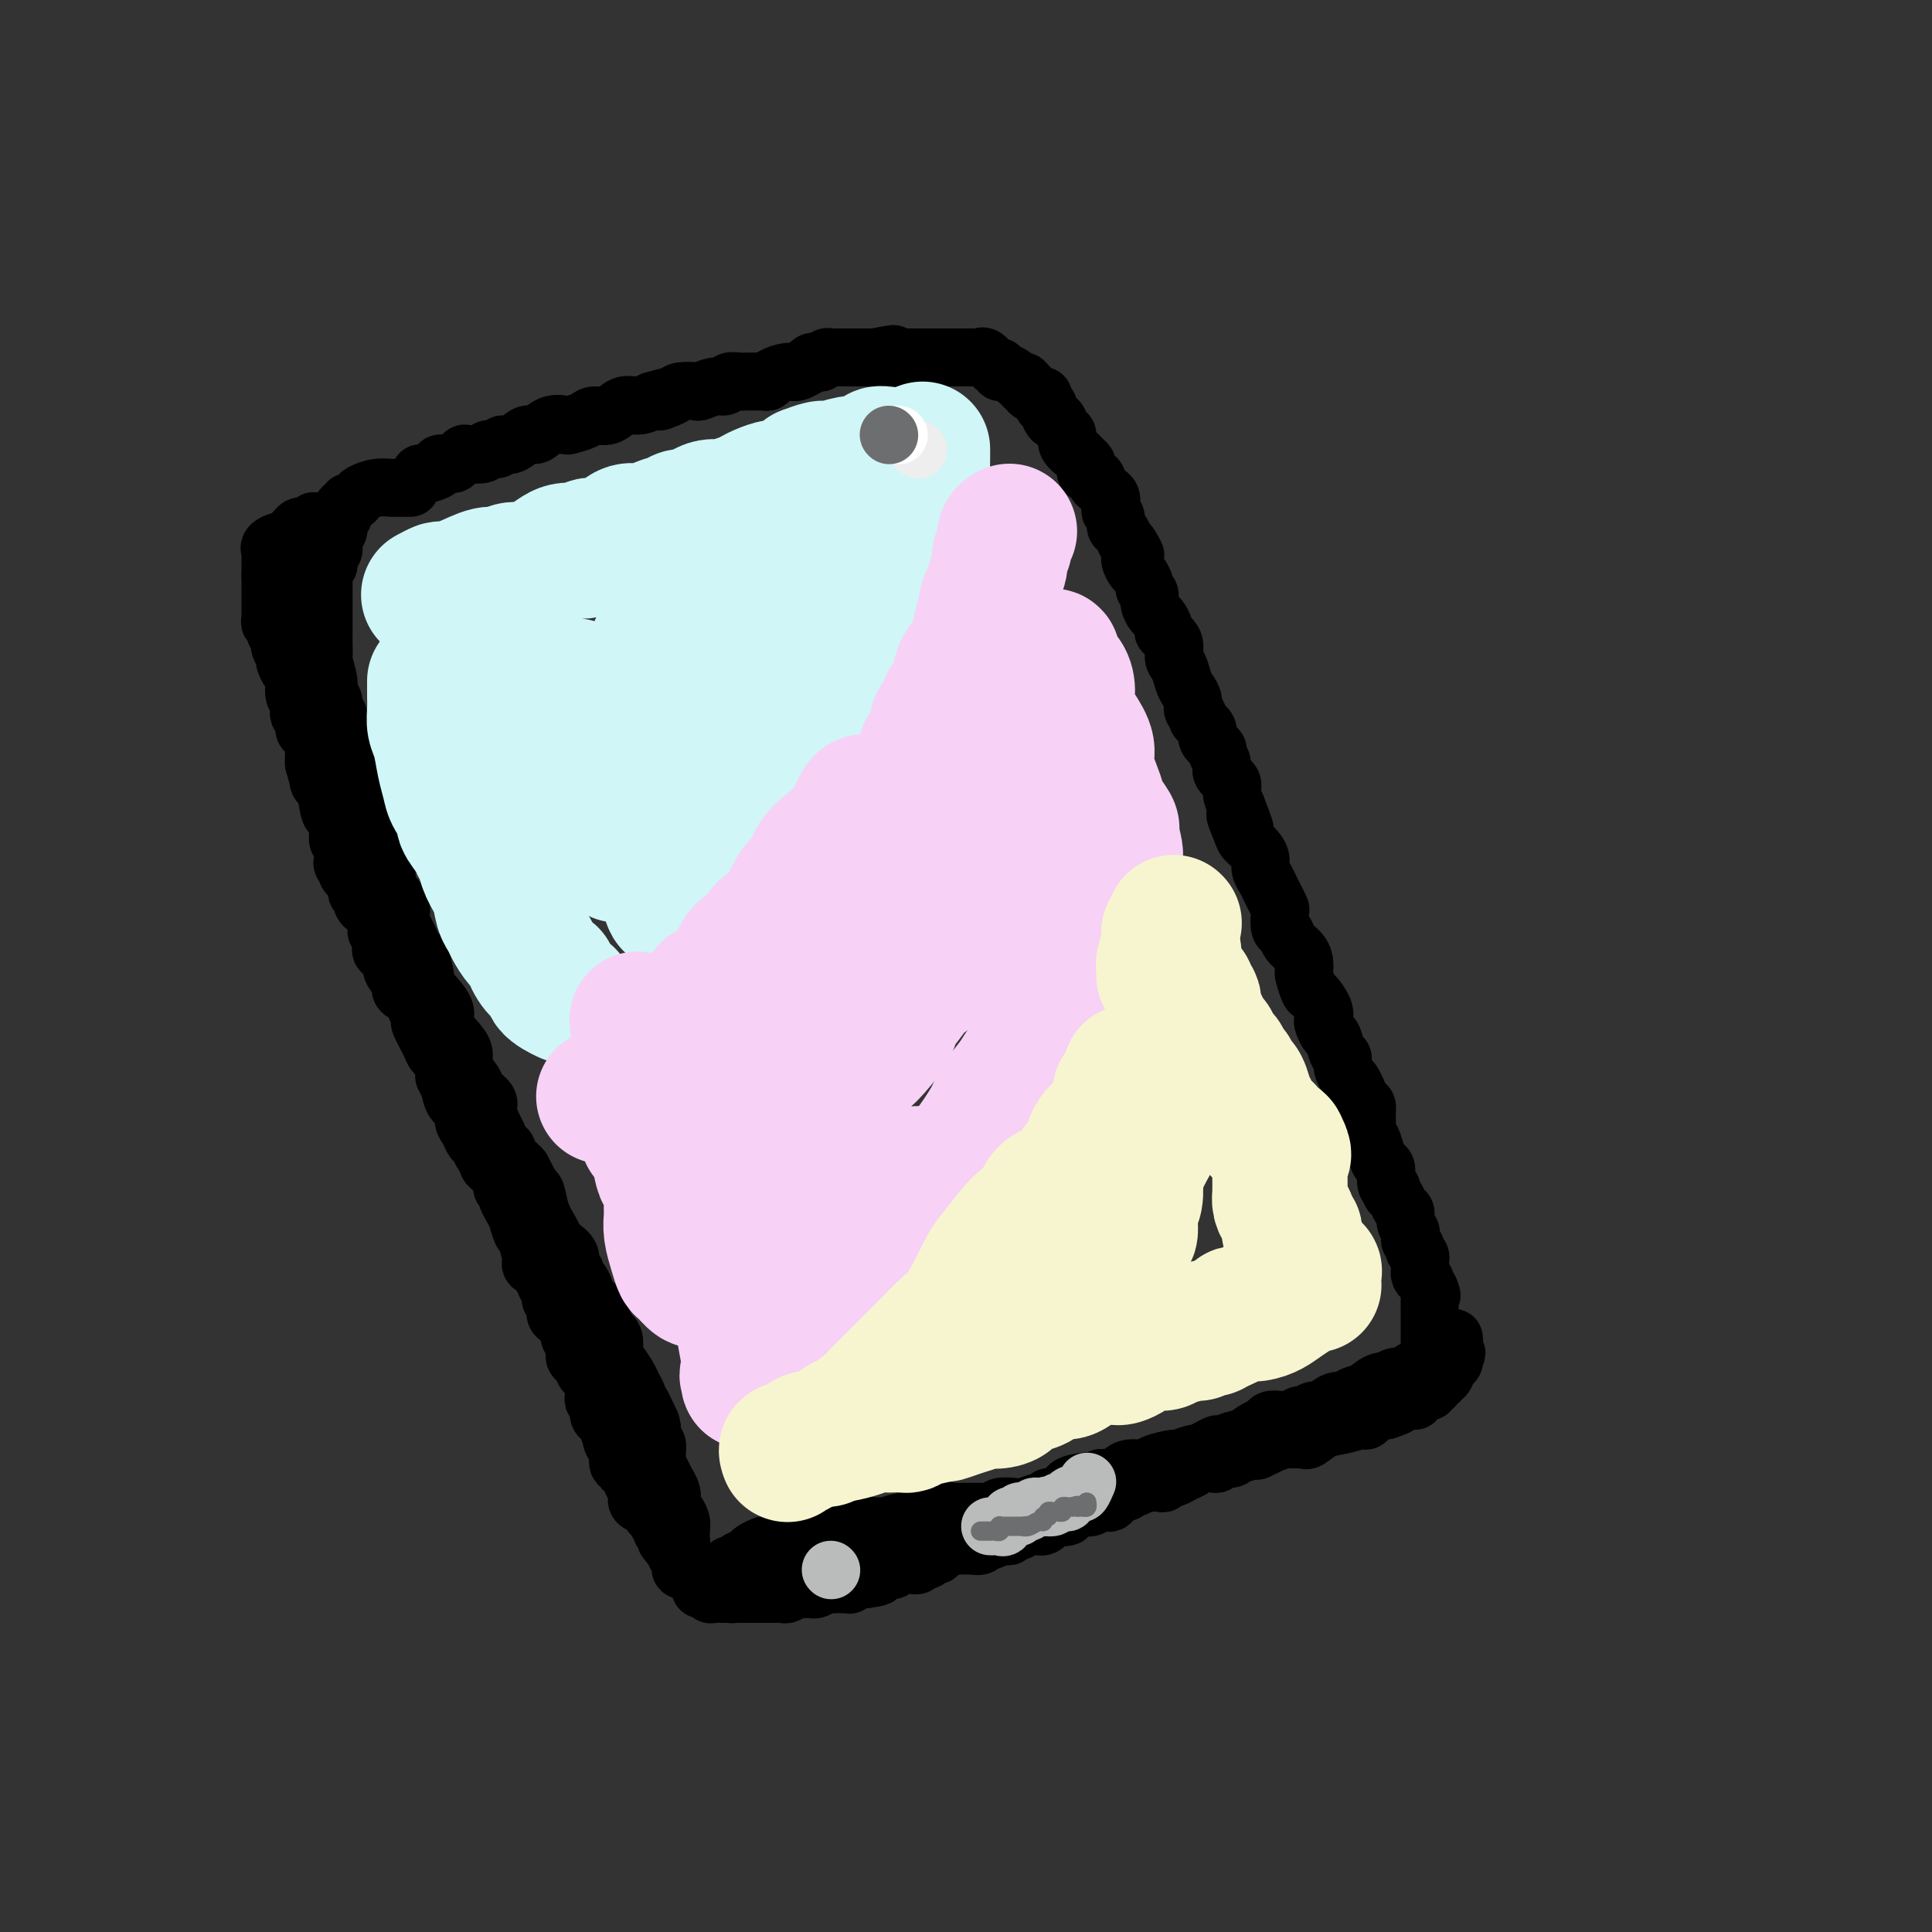 <svg viewBox='0 0 400 400' version='1.1' xmlns='http://www.w3.org/2000/svg' xmlns:xlink='http://www.w3.org/1999/xlink'><rect x="0" y="0" width="400" height="400" fill="#333333" stroke="none"/><g fill='none' stroke='rgb(0,0,0)' stroke-width='12' stroke-linecap='round' stroke-linejoin='round'><path d='M87,98c0.374,-0.022 0.748,-0.045 1,0c0.252,0.045 0.382,0.156 1,0c0.618,-0.156 1.724,-0.581 2,-1c0.276,-0.419 -0.276,-0.834 0,-1c0.276,-0.166 1.381,-0.083 2,0c0.619,0.083 0.751,0.167 1,0c0.249,-0.167 0.615,-0.585 1,-1c0.385,-0.415 0.790,-0.828 1,-1c0.210,-0.172 0.227,-0.103 1,0c0.773,0.103 2.303,0.240 3,0c0.697,-0.240 0.561,-0.857 1,-1c0.439,-0.143 1.454,0.188 2,0c0.546,-0.188 0.624,-0.895 1,-1c0.376,-0.105 1.050,0.392 2,0c0.950,-0.392 2.175,-1.674 3,-2c0.825,-0.326 1.250,0.302 2,0c0.750,-0.302 1.824,-1.535 3,-2c1.176,-0.465 2.454,-0.161 3,0c0.546,0.161 0.362,0.179 1,0c0.638,-0.179 2.099,-0.555 3,-1c0.901,-0.445 1.241,-0.959 2,-1c0.759,-0.041 1.935,0.391 3,0c1.065,-0.391 2.017,-1.605 3,-2c0.983,-0.395 1.995,0.030 3,0c1.005,-0.030 2.002,-0.515 3,-1'/><path d='M135,83c7.777,-2.276 3.220,-0.465 2,0c-1.220,0.465 0.898,-0.415 2,-1c1.102,-0.585 1.188,-0.874 2,-1c0.812,-0.126 2.349,-0.090 3,0c0.651,0.090 0.416,0.234 1,0c0.584,-0.234 1.988,-0.847 3,-1c1.012,-0.153 1.633,0.155 2,0c0.367,-0.155 0.478,-0.774 1,-1c0.522,-0.226 1.453,-0.061 2,0c0.547,0.061 0.710,0.017 1,0c0.290,-0.017 0.706,-0.007 1,0c0.294,0.007 0.467,0.012 1,0c0.533,-0.012 1.427,-0.041 2,0c0.573,0.041 0.827,0.150 1,0c0.173,-0.150 0.266,-0.561 1,-1c0.734,-0.439 2.109,-0.906 3,-1c0.891,-0.094 1.300,0.185 2,0c0.700,-0.185 1.693,-0.833 2,-1c0.307,-0.167 -0.073,0.148 0,0c0.073,-0.148 0.597,-0.758 1,-1c0.403,-0.242 0.684,-0.118 1,0c0.316,0.118 0.665,0.228 1,0c0.335,-0.228 0.654,-0.793 1,-1c0.346,-0.207 0.717,-0.055 1,0c0.283,0.055 0.477,0.015 1,0c0.523,-0.015 1.373,-0.004 2,0c0.627,0.004 1.030,0.001 1,0c-0.030,-0.001 -0.493,-0.000 0,0c0.493,0.000 1.940,0.000 3,0c1.060,-0.000 1.731,-0.000 2,0c0.269,0.000 0.134,0.000 0,0'/><path d='M181,74c7.308,-1.392 2.577,-0.373 1,0c-1.577,0.373 -0.002,0.100 1,0c1.002,-0.100 1.431,-0.027 2,0c0.569,0.027 1.280,0.007 2,0c0.720,-0.007 1.450,-0.002 2,0c0.550,0.002 0.921,0.001 1,0c0.079,-0.001 -0.133,-0.000 0,0c0.133,0.000 0.612,0.000 1,0c0.388,-0.000 0.685,-0.000 1,0c0.315,0.000 0.649,0.000 1,0c0.351,-0.000 0.720,-0.000 1,0c0.280,0.000 0.470,-0.000 1,0c0.530,0.000 1.399,0.000 2,0c0.601,-0.000 0.935,-0.000 1,0c0.065,0.000 -0.137,0.000 0,0c0.137,-0.000 0.615,-0.000 1,0c0.385,0.000 0.677,0.001 1,0c0.323,-0.001 0.677,-0.002 1,0c0.323,0.002 0.615,0.008 1,0c0.385,-0.008 0.864,-0.031 1,0c0.136,0.031 -0.069,0.118 0,0c0.069,-0.118 0.413,-0.439 1,0c0.587,0.439 1.418,1.637 2,2c0.582,0.363 0.915,-0.109 1,0c0.085,0.109 -0.080,0.800 0,1c0.080,0.200 0.403,-0.091 1,0c0.597,0.091 1.468,0.563 2,1c0.532,0.437 0.723,0.839 1,1c0.277,0.161 0.638,0.080 1,0'/><path d='M212,79c1.169,1.012 0.093,1.041 0,1c-0.093,-0.041 0.799,-0.152 1,0c0.201,0.152 -0.287,0.566 0,1c0.287,0.434 1.349,0.886 2,1c0.651,0.114 0.892,-0.112 1,0c0.108,0.112 0.085,0.560 0,1c-0.085,0.440 -0.230,0.873 0,1c0.230,0.127 0.835,-0.050 1,0c0.165,0.050 -0.109,0.327 0,1c0.109,0.673 0.602,1.741 1,2c0.398,0.259 0.702,-0.292 1,0c0.298,0.292 0.590,1.426 1,2c0.410,0.574 0.936,0.588 1,1c0.064,0.412 -0.336,1.224 0,2c0.336,0.776 1.409,1.517 2,2c0.591,0.483 0.702,0.707 1,1c0.298,0.293 0.783,0.656 1,1c0.217,0.344 0.166,0.669 0,1c-0.166,0.331 -0.448,0.666 0,1c0.448,0.334 1.626,0.666 2,1c0.374,0.334 -0.057,0.671 0,1c0.057,0.329 0.603,0.652 1,1c0.397,0.348 0.646,0.722 1,1c0.354,0.278 0.812,0.460 1,1c0.188,0.540 0.106,1.439 0,2c-0.106,0.561 -0.236,0.783 0,1c0.236,0.217 0.836,0.429 1,1c0.164,0.571 -0.110,1.500 0,2c0.110,0.500 0.603,0.571 1,1c0.397,0.429 0.699,1.214 1,2'/><path d='M233,112c3.472,5.295 1.651,2.034 1,1c-0.651,-1.034 -0.132,0.160 0,1c0.132,0.840 -0.123,1.324 0,2c0.123,0.676 0.626,1.542 1,2c0.374,0.458 0.621,0.507 1,1c0.379,0.493 0.889,1.432 1,2c0.111,0.568 -0.178,0.767 0,1c0.178,0.233 0.823,0.500 1,1c0.177,0.500 -0.112,1.233 0,2c0.112,0.767 0.626,1.569 1,2c0.374,0.431 0.607,0.489 1,1c0.393,0.511 0.945,1.473 1,2c0.055,0.527 -0.389,0.620 0,1c0.389,0.380 1.609,1.046 2,2c0.391,0.954 -0.049,2.195 0,3c0.049,0.805 0.586,1.175 1,2c0.414,0.825 0.704,2.105 1,3c0.296,0.895 0.599,1.405 1,2c0.401,0.595 0.900,1.276 1,2c0.100,0.724 -0.200,1.492 0,2c0.200,0.508 0.899,0.756 1,1c0.101,0.244 -0.394,0.484 0,1c0.394,0.516 1.679,1.307 2,2c0.321,0.693 -0.323,1.288 0,2c0.323,0.712 1.611,1.542 2,2c0.389,0.458 -0.121,0.545 0,1c0.121,0.455 0.872,1.279 1,2c0.128,0.721 -0.368,1.337 0,2c0.368,0.663 1.599,1.371 2,2c0.401,0.629 -0.028,1.180 0,2c0.028,0.820 0.514,1.910 1,3'/><path d='M256,167c3.506,8.805 0.772,3.318 0,2c-0.772,-1.318 0.419,1.534 1,3c0.581,1.466 0.551,1.548 1,2c0.449,0.452 1.377,1.276 2,2c0.623,0.724 0.940,1.348 1,2c0.060,0.652 -0.138,1.331 0,2c0.138,0.669 0.612,1.329 1,2c0.388,0.671 0.692,1.353 1,2c0.308,0.647 0.622,1.258 1,2c0.378,0.742 0.821,1.616 1,2c0.179,0.384 0.093,0.277 0,1c-0.093,0.723 -0.193,2.276 0,3c0.193,0.724 0.679,0.618 1,1c0.321,0.382 0.477,1.252 1,2c0.523,0.748 1.411,1.374 2,2c0.589,0.626 0.877,1.251 1,2c0.123,0.749 0.079,1.622 0,2c-0.079,0.378 -0.193,0.262 0,1c0.193,0.738 0.692,2.329 1,3c0.308,0.671 0.425,0.422 1,1c0.575,0.578 1.607,1.984 2,3c0.393,1.016 0.146,1.642 0,2c-0.146,0.358 -0.193,0.448 0,1c0.193,0.552 0.625,1.565 1,2c0.375,0.435 0.692,0.291 1,1c0.308,0.709 0.607,2.269 1,3c0.393,0.731 0.879,0.632 1,1c0.121,0.368 -0.122,1.202 0,2c0.122,0.798 0.610,1.561 1,2c0.390,0.439 0.683,0.554 1,1c0.317,0.446 0.659,1.223 1,2'/><path d='M281,226c3.823,9.593 0.881,4.075 0,2c-0.881,-2.075 0.300,-0.706 1,0c0.700,0.706 0.920,0.750 1,1c0.080,0.250 0.022,0.707 0,1c-0.022,0.293 -0.006,0.421 0,1c0.006,0.579 0.002,1.609 0,2c-0.002,0.391 -0.000,0.144 0,0c0.000,-0.144 0.000,-0.184 0,0c-0.000,0.184 -0.000,0.592 0,1'/><path d='M283,234c0.487,1.540 0.704,1.390 1,2c0.296,0.610 0.672,1.982 1,3c0.328,1.018 0.610,1.684 1,2c0.390,0.316 0.888,0.284 1,1c0.112,0.716 -0.163,2.180 0,3c0.163,0.820 0.764,0.997 1,1c0.236,0.003 0.106,-0.169 0,0c-0.106,0.169 -0.187,0.678 0,1c0.187,0.322 0.642,0.458 1,1c0.358,0.542 0.618,1.489 1,2c0.382,0.511 0.887,0.585 1,1c0.113,0.415 -0.167,1.172 0,2c0.167,0.828 0.780,1.727 1,2c0.220,0.273 0.045,-0.081 0,0c-0.045,0.081 0.039,0.595 0,1c-0.039,0.405 -0.203,0.700 0,1c0.203,0.300 0.772,0.605 1,1c0.228,0.395 0.114,0.879 0,1c-0.114,0.121 -0.227,-0.121 0,0c0.227,0.121 0.793,0.606 1,1c0.207,0.394 0.055,0.697 0,1c-0.055,0.303 -0.012,0.606 0,1c0.012,0.394 -0.007,0.879 0,1c0.007,0.121 0.040,-0.121 0,0c-0.040,0.121 -0.154,0.606 0,1c0.154,0.394 0.577,0.697 1,1'/><path d='M295,265c2.083,5.197 1.290,2.689 1,2c-0.290,-0.689 -0.078,0.442 0,1c0.078,0.558 0.021,0.545 0,1c-0.021,0.455 -0.006,1.379 0,2c0.006,0.621 0.001,0.940 0,1c-0.001,0.060 -0.000,-0.140 0,0c0.000,0.140 0.000,0.619 0,1c-0.000,0.381 -0.000,0.666 0,1c0.000,0.334 0.000,0.719 0,1c-0.000,0.281 -0.000,0.458 0,1c0.000,0.542 0.000,1.451 0,2c-0.000,0.549 -0.000,0.740 0,1c0.000,0.260 0.002,0.591 0,1c-0.002,0.409 -0.006,0.897 0,1c0.006,0.103 0.023,-0.180 0,0c-0.023,0.180 -0.085,0.823 0,1c0.085,0.177 0.318,-0.111 0,0c-0.318,0.111 -1.187,0.621 -2,1c-0.813,0.379 -1.568,0.627 -2,1c-0.432,0.373 -0.539,0.870 -1,1c-0.461,0.130 -1.274,-0.106 -2,0c-0.726,0.106 -1.363,0.553 -2,1'/><path d='M287,286c-1.501,0.726 -0.755,0.041 -1,0c-0.245,-0.041 -1.483,0.563 -2,1c-0.517,0.437 -0.313,0.708 -1,1c-0.687,0.292 -2.263,0.604 -3,1c-0.737,0.396 -0.634,0.876 -1,1c-0.366,0.124 -1.201,-0.106 -2,0c-0.799,0.106 -1.561,0.549 -2,1c-0.439,0.451 -0.554,0.909 -1,1c-0.446,0.091 -1.221,-0.186 -2,0c-0.779,0.186 -1.560,0.833 -2,1c-0.440,0.167 -0.537,-0.148 -1,0c-0.463,0.148 -1.291,0.759 -2,1c-0.709,0.241 -1.297,0.111 -2,0c-0.703,-0.111 -1.520,-0.203 -2,0c-0.480,0.203 -0.623,0.699 -1,1c-0.377,0.301 -0.989,0.406 -2,1c-1.011,0.594 -2.420,1.679 -3,2c-0.580,0.321 -0.331,-0.120 -1,0c-0.669,0.120 -2.257,0.802 -3,1c-0.743,0.198 -0.641,-0.086 -1,0c-0.359,0.086 -1.178,0.544 -2,1c-0.822,0.456 -1.645,0.909 -2,1c-0.355,0.091 -0.240,-0.182 -1,0c-0.760,0.182 -2.396,0.819 -3,1c-0.604,0.181 -0.178,-0.092 -1,0c-0.822,0.092 -2.892,0.550 -4,1c-1.108,0.450 -1.256,0.891 -2,1c-0.744,0.109 -2.086,-0.115 -3,0c-0.914,0.115 -1.400,0.569 -2,1c-0.600,0.431 -1.314,0.837 -2,1c-0.686,0.163 -1.343,0.081 -2,0'/><path d='M228,306c-9.429,3.334 -3.500,1.668 -2,1c1.500,-0.668 -1.429,-0.338 -3,0c-1.571,0.338 -1.783,0.683 -2,1c-0.217,0.317 -0.437,0.606 -1,1c-0.563,0.394 -1.467,0.894 -2,1c-0.533,0.106 -0.694,-0.182 -1,0c-0.306,0.182 -0.758,0.832 -1,1c-0.242,0.168 -0.274,-0.147 -1,0c-0.726,0.147 -2.145,0.757 -3,1c-0.855,0.243 -1.146,0.118 -2,0c-0.854,-0.118 -2.271,-0.228 -3,0c-0.729,0.228 -0.769,0.793 -1,1c-0.231,0.207 -0.653,0.055 -1,0c-0.347,-0.055 -0.618,-0.015 -1,0c-0.382,0.015 -0.876,0.004 -1,0c-0.124,-0.004 0.121,-0.001 0,0c-0.121,0.001 -0.608,0.001 -1,0c-0.392,-0.001 -0.690,-0.001 -1,0c-0.310,0.001 -0.632,0.004 -1,0c-0.368,-0.004 -0.784,-0.016 -1,0c-0.216,0.016 -0.234,0.061 -1,0c-0.766,-0.061 -2.281,-0.226 -3,0c-0.719,0.226 -0.640,0.845 -1,1c-0.360,0.155 -1.157,-0.155 -2,0c-0.843,0.155 -1.731,0.773 -2,1c-0.269,0.227 0.081,0.061 0,0c-0.081,-0.061 -0.595,-0.017 -1,0c-0.405,0.017 -0.703,0.009 -1,0'/><path d='M188,315c-6.290,1.332 -2.014,0.161 -1,0c1.014,-0.161 -1.234,0.689 -2,1c-0.766,0.311 -0.050,0.084 0,0c0.050,-0.084 -0.567,-0.023 -1,0c-0.433,0.023 -0.684,0.010 -1,0c-0.316,-0.010 -0.698,-0.018 -1,0c-0.302,0.018 -0.523,0.060 -1,0c-0.477,-0.060 -1.210,-0.223 -2,0c-0.790,0.223 -1.638,0.830 -2,1c-0.362,0.170 -0.236,-0.099 -1,0c-0.764,0.099 -2.416,0.566 -3,1c-0.584,0.434 -0.101,0.834 -1,1c-0.899,0.166 -3.180,0.097 -4,0c-0.820,-0.097 -0.179,-0.223 -1,0c-0.821,0.223 -3.102,0.795 -4,1c-0.898,0.205 -0.411,0.044 -1,0c-0.589,-0.044 -2.253,0.030 -3,0c-0.747,-0.030 -0.577,-0.166 -1,0c-0.423,0.166 -1.438,0.632 -2,1c-0.562,0.368 -0.672,0.638 -1,1c-0.328,0.362 -0.875,0.815 -1,1c-0.125,0.185 0.173,0.102 0,0c-0.173,-0.102 -0.817,-0.224 -1,0c-0.183,0.224 0.095,0.792 0,1c-0.095,0.208 -0.564,0.056 -1,0c-0.436,-0.056 -0.839,-0.016 -1,0c-0.161,0.016 -0.081,0.008 0,0'/><path d='M85,101c-0.302,0.000 -0.604,0.000 -1,0c-0.396,-0.000 -0.885,-0.001 -1,0c-0.115,0.001 0.145,0.003 0,0c-0.145,-0.003 -0.693,-0.012 -1,0c-0.307,0.012 -0.372,0.046 -1,0c-0.628,-0.046 -1.818,-0.171 -3,0c-1.182,0.171 -2.354,0.638 -3,1c-0.646,0.362 -0.765,0.618 -1,1c-0.235,0.382 -0.585,0.890 -1,1c-0.415,0.110 -0.895,-0.178 -1,0c-0.105,0.178 0.164,0.821 0,1c-0.164,0.179 -0.762,-0.106 -1,0c-0.238,0.106 -0.117,0.602 0,1c0.117,0.398 0.228,0.698 0,1c-0.228,0.302 -0.797,0.606 -1,1c-0.203,0.394 -0.040,0.879 0,1c0.040,0.121 -0.042,-0.122 0,0c0.042,0.122 0.208,0.610 0,1c-0.208,0.390 -0.792,0.681 -1,1c-0.208,0.319 -0.042,0.666 0,1c0.042,0.334 -0.040,0.657 0,1c0.040,0.343 0.203,0.708 0,1c-0.203,0.292 -0.772,0.512 -1,1c-0.228,0.488 -0.114,1.244 0,2'/><path d='M68,117c-1.309,2.433 -1.083,1.016 -1,1c0.083,-0.016 0.022,1.369 0,2c-0.022,0.631 -0.006,0.506 0,1c0.006,0.494 0.002,1.605 0,2c-0.002,0.395 -0.000,0.073 0,0c0.000,-0.073 0.000,0.102 0,1c-0.000,0.898 -0.000,2.518 0,3c0.000,0.482 0.000,-0.175 0,0c-0.000,0.175 -0.001,1.182 0,2c0.001,0.818 0.004,1.448 0,2c-0.004,0.552 -0.016,1.025 0,2c0.016,0.975 0.061,2.450 0,3c-0.061,0.550 -0.228,0.174 0,1c0.228,0.826 0.849,2.855 1,4c0.151,1.145 -0.170,1.406 0,2c0.170,0.594 0.829,1.521 1,2c0.171,0.479 -0.146,0.509 0,1c0.146,0.491 0.756,1.444 1,2c0.244,0.556 0.121,0.714 0,1c-0.121,0.286 -0.240,0.700 0,1c0.240,0.300 0.839,0.484 1,1c0.161,0.516 -0.116,1.362 0,2c0.116,0.638 0.623,1.066 1,2c0.377,0.934 0.622,2.373 1,3c0.378,0.627 0.889,0.443 1,1c0.111,0.557 -0.177,1.855 0,3c0.177,1.145 0.818,2.138 1,3c0.182,0.862 -0.096,1.592 0,2c0.096,0.408 0.564,0.495 1,1c0.436,0.505 0.839,1.430 1,2c0.161,0.570 0.081,0.785 0,1'/><path d='M77,171c1.764,6.051 1.175,3.680 1,3c-0.175,-0.680 0.065,0.331 0,1c-0.065,0.669 -0.434,0.995 0,2c0.434,1.005 1.672,2.688 2,4c0.328,1.312 -0.252,2.253 0,3c0.252,0.747 1.337,1.300 2,2c0.663,0.700 0.902,1.548 1,2c0.098,0.452 0.053,0.510 0,1c-0.053,0.490 -0.116,1.412 0,2c0.116,0.588 0.410,0.841 1,2c0.590,1.159 1.476,3.223 2,4c0.524,0.777 0.685,0.266 1,1c0.315,0.734 0.783,2.713 1,4c0.217,1.287 0.182,1.881 1,3c0.818,1.119 2.491,2.764 3,4c0.509,1.236 -0.144,2.064 0,3c0.144,0.936 1.084,1.980 2,3c0.916,1.020 1.808,2.017 2,3c0.192,0.983 -0.317,1.953 0,3c0.317,1.047 1.461,2.171 2,3c0.539,0.829 0.473,1.363 1,2c0.527,0.637 1.646,1.379 2,2c0.354,0.621 -0.059,1.122 0,2c0.059,0.878 0.588,2.132 1,3c0.412,0.868 0.705,1.350 1,2c0.295,0.650 0.590,1.470 1,2c0.410,0.530 0.935,0.771 1,1c0.065,0.229 -0.329,0.446 0,1c0.329,0.554 1.380,1.444 2,2c0.620,0.556 0.810,0.778 1,1'/><path d='M108,242c2.655,4.976 1.292,2.414 1,2c-0.292,-0.414 0.485,1.318 1,2c0.515,0.682 0.767,0.315 1,1c0.233,0.685 0.449,2.424 1,4c0.551,1.576 1.439,2.989 2,4c0.561,1.011 0.795,1.619 1,2c0.205,0.381 0.380,0.536 1,1c0.620,0.464 1.686,1.237 2,2c0.314,0.763 -0.122,1.518 0,2c0.122,0.482 0.802,0.692 1,1c0.198,0.308 -0.088,0.712 0,1c0.088,0.288 0.549,0.458 1,1c0.451,0.542 0.892,1.454 1,2c0.108,0.546 -0.115,0.725 0,1c0.115,0.275 0.569,0.646 1,1c0.431,0.354 0.838,0.690 1,1c0.162,0.310 0.080,0.593 0,1c-0.080,0.407 -0.157,0.937 0,1c0.157,0.063 0.549,-0.341 1,0c0.451,0.341 0.960,1.427 1,2c0.040,0.573 -0.389,0.633 0,1c0.389,0.367 1.595,1.043 2,2c0.405,0.957 0.007,2.196 0,3c-0.007,0.804 0.377,1.172 1,2c0.623,0.828 1.487,2.116 2,3c0.513,0.884 0.676,1.364 1,2c0.324,0.636 0.808,1.428 1,2c0.192,0.572 0.090,0.923 0,1c-0.090,0.077 -0.169,-0.121 0,0c0.169,0.121 0.584,0.560 1,1'/><path d='M133,291c3.864,7.756 1.024,2.645 0,1c-1.024,-1.645 -0.232,0.174 0,1c0.232,0.826 -0.096,0.657 0,1c0.096,0.343 0.614,1.196 1,2c0.386,0.804 0.639,1.559 1,2c0.361,0.441 0.832,0.568 1,1c0.168,0.432 0.035,1.167 0,2c-0.035,0.833 0.028,1.763 0,2c-0.028,0.237 -0.147,-0.218 0,0c0.147,0.218 0.562,1.109 1,2c0.438,0.891 0.901,1.783 1,2c0.099,0.217 -0.167,-0.241 0,0c0.167,0.241 0.766,1.181 1,2c0.234,0.819 0.101,1.516 0,2c-0.101,0.484 -0.171,0.756 0,1c0.171,0.244 0.582,0.461 1,1c0.418,0.539 0.844,1.398 1,2c0.156,0.602 0.042,0.945 0,1c-0.042,0.055 -0.011,-0.177 0,0c0.011,0.177 0.003,0.765 0,1c-0.003,0.235 -0.002,0.118 0,0'/><path d='M66,108c-0.416,0.030 -0.832,0.061 -1,0c-0.168,-0.061 -0.086,-0.213 0,0c0.086,0.213 0.178,0.792 0,1c-0.178,0.208 -0.625,0.044 -1,0c-0.375,-0.044 -0.678,0.031 -1,0c-0.322,-0.031 -0.662,-0.167 -1,0c-0.338,0.167 -0.672,0.636 -1,1c-0.328,0.364 -0.648,0.623 -1,1c-0.352,0.377 -0.735,0.871 -1,1c-0.265,0.129 -0.411,-0.106 -1,0c-0.589,0.106 -1.622,0.553 -2,1c-0.378,0.447 -0.101,0.893 0,1c0.101,0.107 0.027,-0.125 0,0c-0.027,0.125 -0.007,0.607 0,1c0.007,0.393 0.002,0.696 0,1c-0.002,0.304 -0.001,0.607 0,1c0.001,0.393 0.000,0.875 0,1c-0.000,0.125 -0.000,-0.107 0,0c0.000,0.107 0.000,0.554 0,1'/><path d='M56,119c-0.000,1.129 -0.000,0.950 0,1c0.000,0.050 0.000,0.328 0,1c-0.000,0.672 -0.000,1.738 0,2c0.000,0.262 0.000,-0.281 0,0c-0.000,0.281 -0.001,1.386 0,2c0.001,0.614 0.004,0.737 0,1c-0.004,0.263 -0.016,0.667 0,1c0.016,0.333 0.061,0.596 0,1c-0.061,0.404 -0.226,0.948 0,1c0.226,0.052 0.844,-0.387 1,0c0.156,0.387 -0.150,1.599 0,2c0.150,0.401 0.758,-0.010 1,0c0.242,0.010 0.120,0.440 0,1c-0.120,0.560 -0.239,1.250 0,2c0.239,0.750 0.835,1.561 1,2c0.165,0.439 -0.100,0.507 0,1c0.100,0.493 0.566,1.412 1,2c0.434,0.588 0.834,0.844 1,1c0.166,0.156 0.096,0.213 0,1c-0.096,0.787 -0.218,2.304 0,3c0.218,0.696 0.776,0.572 1,1c0.224,0.428 0.115,1.409 0,2c-0.115,0.591 -0.237,0.791 0,1c0.237,0.209 0.834,0.426 1,1c0.166,0.574 -0.099,1.506 0,2c0.099,0.494 0.562,0.549 1,1c0.438,0.451 0.849,1.296 1,2c0.151,0.704 0.041,1.266 0,2c-0.041,0.734 -0.012,1.638 0,2c0.012,0.362 0.006,0.181 0,0'/><path d='M65,158c1.632,6.345 1.210,2.708 1,2c-0.210,-0.708 -0.210,1.514 0,2c0.210,0.486 0.630,-0.762 1,0c0.370,0.762 0.691,3.536 1,5c0.309,1.464 0.605,1.618 1,2c0.395,0.382 0.890,0.991 1,2c0.110,1.009 -0.163,2.418 0,3c0.163,0.582 0.762,0.338 1,1c0.238,0.662 0.114,2.232 0,3c-0.114,0.768 -0.219,0.734 0,1c0.219,0.266 0.763,0.831 1,1c0.237,0.169 0.168,-0.057 0,0c-0.168,0.057 -0.433,0.396 0,1c0.433,0.604 1.565,1.471 2,2c0.435,0.529 0.172,0.720 0,1c-0.172,0.280 -0.254,0.650 0,1c0.254,0.350 0.843,0.679 1,1c0.157,0.321 -0.117,0.635 0,1c0.117,0.365 0.624,0.783 1,1c0.376,0.217 0.620,0.233 1,1c0.380,0.767 0.894,2.285 1,3c0.106,0.715 -0.197,0.628 0,1c0.197,0.372 0.893,1.203 1,2c0.107,0.797 -0.373,1.560 0,2c0.373,0.440 1.601,0.555 2,1c0.399,0.445 -0.031,1.219 0,2c0.031,0.781 0.524,1.570 1,2c0.476,0.430 0.936,0.500 1,1c0.064,0.500 -0.267,1.428 0,2c0.267,0.572 1.134,0.786 2,1'/><path d='M85,206c3.252,7.698 1.382,2.942 1,2c-0.382,-0.942 0.723,1.931 1,3c0.277,1.069 -0.276,0.336 0,1c0.276,0.664 1.379,2.727 2,4c0.621,1.273 0.758,1.758 1,2c0.242,0.242 0.588,0.243 1,1c0.412,0.757 0.889,2.272 1,3c0.111,0.728 -0.143,0.670 0,1c0.143,0.330 0.682,1.047 1,2c0.318,0.953 0.414,2.143 1,3c0.586,0.857 1.663,1.380 2,2c0.337,0.620 -0.065,1.336 0,2c0.065,0.664 0.596,1.277 1,2c0.404,0.723 0.682,1.556 1,2c0.318,0.444 0.677,0.501 1,1c0.323,0.499 0.611,1.442 1,2c0.389,0.558 0.879,0.730 1,1c0.121,0.270 -0.126,0.637 0,1c0.126,0.363 0.626,0.723 1,1c0.374,0.277 0.622,0.470 1,1c0.378,0.530 0.885,1.398 1,2c0.115,0.602 -0.162,0.938 0,1c0.162,0.062 0.764,-0.150 1,0c0.236,0.150 0.105,0.664 0,1c-0.105,0.336 -0.183,0.496 0,1c0.183,0.504 0.626,1.353 1,2c0.374,0.647 0.677,1.091 1,2c0.323,0.909 0.664,2.283 1,3c0.336,0.717 0.667,0.776 1,1c0.333,0.224 0.666,0.612 1,1'/><path d='M110,257c3.858,8.311 1.005,3.589 0,2c-1.005,-1.589 -0.160,-0.045 0,1c0.160,1.045 -0.365,1.590 0,2c0.365,0.410 1.618,0.686 2,1c0.382,0.314 -0.109,0.665 0,1c0.109,0.335 0.818,0.652 1,1c0.182,0.348 -0.162,0.727 0,1c0.162,0.273 0.831,0.441 1,1c0.169,0.559 -0.162,1.511 0,2c0.162,0.489 0.818,0.517 1,1c0.182,0.483 -0.109,1.421 0,2c0.109,0.579 0.616,0.798 1,1c0.384,0.202 0.643,0.385 1,1c0.357,0.615 0.813,1.660 1,2c0.187,0.340 0.106,-0.026 0,0c-0.106,0.026 -0.236,0.445 0,1c0.236,0.555 0.836,1.247 1,2c0.164,0.753 -0.110,1.566 0,2c0.110,0.434 0.604,0.487 1,1c0.396,0.513 0.693,1.486 1,2c0.307,0.514 0.622,0.571 1,1c0.378,0.429 0.818,1.232 1,2c0.182,0.768 0.105,1.502 0,2c-0.105,0.498 -0.240,0.761 0,1c0.240,0.239 0.853,0.455 1,1c0.147,0.545 -0.172,1.421 0,2c0.172,0.579 0.833,0.862 1,1c0.167,0.138 -0.161,0.130 0,0c0.161,-0.130 0.813,-0.381 1,0c0.187,0.381 -0.089,1.395 0,2c0.089,0.605 0.545,0.803 1,1'/><path d='M127,297c2.647,6.357 0.766,2.249 0,1c-0.766,-1.249 -0.416,0.362 0,1c0.416,0.638 0.899,0.304 1,1c0.101,0.696 -0.179,2.424 0,3c0.179,0.576 0.819,0.001 1,0c0.181,-0.001 -0.096,0.572 0,1c0.096,0.428 0.565,0.710 1,1c0.435,0.290 0.834,0.590 1,1c0.166,0.410 0.097,0.932 0,1c-0.097,0.068 -0.224,-0.319 0,0c0.224,0.319 0.798,1.342 1,2c0.202,0.658 0.034,0.949 0,1c-0.034,0.051 0.068,-0.140 0,0c-0.068,0.140 -0.305,0.611 0,1c0.305,0.389 1.153,0.694 2,1'/><path d='M134,312c1.244,2.498 0.856,1.243 1,1c0.144,-0.243 0.822,0.527 1,1c0.178,0.473 -0.145,0.648 0,1c0.145,0.352 0.757,0.882 1,1c0.243,0.118 0.117,-0.174 0,0c-0.117,0.174 -0.224,0.816 0,1c0.224,0.184 0.778,-0.091 1,0c0.222,0.091 0.111,0.546 0,1c-0.111,0.454 -0.222,0.905 0,1c0.222,0.095 0.778,-0.168 1,0c0.222,0.168 0.111,0.767 0,1c-0.111,0.233 -0.222,0.100 0,0c0.222,-0.100 0.778,-0.168 1,0c0.222,0.168 0.112,0.571 0,1c-0.112,0.429 -0.226,0.885 0,1c0.226,0.115 0.792,-0.109 1,0c0.208,0.109 0.060,0.551 0,1c-0.060,0.449 -0.031,0.905 0,1c0.031,0.095 0.064,-0.170 0,0c-0.064,0.170 -0.224,0.777 0,1c0.224,0.223 0.834,0.063 1,0c0.166,-0.063 -0.110,-0.027 0,0c0.110,0.027 0.607,0.046 1,0c0.393,-0.046 0.684,-0.156 1,0c0.316,0.156 0.658,0.578 1,1'/><path d='M145,326c0.556,0.171 -0.055,0.098 0,0c0.055,-0.098 0.775,-0.223 1,0c0.225,0.223 -0.045,0.792 0,1c0.045,0.208 0.406,0.056 1,0c0.594,-0.056 1.419,-0.015 2,0c0.581,0.015 0.916,0.004 1,0c0.084,-0.004 -0.082,-0.001 0,0c0.082,0.001 0.411,0.000 1,0c0.589,-0.000 1.436,-0.000 2,0c0.564,0.000 0.844,0.000 1,0c0.156,-0.000 0.187,-0.000 0,0c-0.187,0.000 -0.594,0.000 -1,0'/><path d='M153,327c0.800,0.156 -1.200,0.044 -2,0c-0.800,-0.044 -0.400,-0.022 0,0'/><path d='M140,318c0.422,0.333 0.844,0.667 1,1c0.156,0.333 0.045,0.666 0,1c-0.045,0.334 -0.026,0.667 0,1c0.026,0.333 0.059,0.664 0,1c-0.059,0.336 -0.209,0.678 0,1c0.209,0.322 0.778,0.625 1,1c0.222,0.375 0.097,0.821 0,1c-0.097,0.179 -0.166,0.089 0,0c0.166,-0.089 0.565,-0.178 1,0c0.435,0.178 0.904,0.622 1,1c0.096,0.378 -0.181,0.689 0,1c0.181,0.311 0.818,0.623 1,1c0.182,0.377 -0.093,0.819 0,1c0.093,0.181 0.555,0.101 1,0c0.445,-0.101 0.875,-0.223 1,0c0.125,0.223 -0.055,0.792 0,1c0.055,0.208 0.345,0.056 1,0c0.655,-0.056 1.676,-0.015 2,0c0.324,0.015 -0.050,0.004 0,0c0.050,-0.004 0.525,-0.002 1,0'/><path d='M151,330c1.046,0.155 0.661,0.041 1,0c0.339,-0.041 1.401,-0.011 2,0c0.599,0.011 0.734,0.003 1,0c0.266,-0.003 0.663,-0.001 1,0c0.337,0.001 0.614,0.000 1,0c0.386,-0.000 0.881,-0.000 1,0c0.119,0.000 -0.138,0.001 0,0c0.138,-0.001 0.671,-0.004 1,0c0.329,0.004 0.455,0.015 1,0c0.545,-0.015 1.509,-0.057 2,0c0.491,0.057 0.509,0.211 1,0c0.491,-0.211 1.455,-0.789 2,-1c0.545,-0.211 0.670,-0.056 1,0c0.330,0.056 0.866,0.011 1,0c0.134,-0.011 -0.133,0.011 0,0c0.133,-0.011 0.665,-0.056 1,0c0.335,0.056 0.471,0.211 1,0c0.529,-0.211 1.451,-0.789 2,-1c0.549,-0.211 0.726,-0.057 1,0c0.274,0.057 0.646,0.016 1,0c0.354,-0.016 0.690,-0.008 1,0c0.310,0.008 0.594,0.016 1,0c0.406,-0.016 0.934,-0.056 1,0c0.066,0.056 -0.328,0.207 0,0c0.328,-0.207 1.380,-0.774 2,-1c0.620,-0.226 0.810,-0.113 1,0'/><path d='M179,327c4.676,-0.631 2.365,-0.709 2,-1c-0.365,-0.291 1.215,-0.796 2,-1c0.785,-0.204 0.774,-0.108 1,0c0.226,0.108 0.691,0.226 1,0c0.309,-0.226 0.464,-0.797 1,-1c0.536,-0.203 1.453,-0.039 2,0c0.547,0.039 0.724,-0.046 1,0c0.276,0.046 0.652,0.223 1,0c0.348,-0.223 0.669,-0.847 1,-1c0.331,-0.153 0.674,0.165 1,0c0.326,-0.165 0.636,-0.815 1,-1c0.364,-0.185 0.783,0.094 1,0c0.217,-0.094 0.233,-0.560 1,-1c0.767,-0.440 2.286,-0.854 3,-1c0.714,-0.146 0.624,-0.024 1,0c0.376,0.024 1.219,-0.050 2,0c0.781,0.050 1.501,0.224 2,0c0.499,-0.224 0.778,-0.845 1,-1c0.222,-0.155 0.388,0.156 1,0c0.612,-0.156 1.669,-0.778 2,-1c0.331,-0.222 -0.066,-0.044 0,0c0.066,0.044 0.594,-0.044 1,0c0.406,0.044 0.690,0.222 1,0c0.310,-0.222 0.646,-0.844 1,-1c0.354,-0.156 0.725,0.155 1,0c0.275,-0.155 0.455,-0.776 1,-1c0.545,-0.224 1.455,-0.050 2,0c0.545,0.050 0.724,-0.025 1,0c0.276,0.025 0.650,0.150 1,0c0.350,-0.150 0.675,-0.575 1,-1'/><path d='M217,315c6.198,-2.095 2.694,-1.332 2,-1c-0.694,0.332 1.424,0.234 2,0c0.576,-0.234 -0.390,-0.603 0,-1c0.390,-0.397 2.136,-0.822 3,-1c0.864,-0.178 0.846,-0.108 1,0c0.154,0.108 0.479,0.254 1,0c0.521,-0.254 1.239,-0.909 2,-1c0.761,-0.091 1.565,0.383 2,0c0.435,-0.383 0.501,-1.623 1,-2c0.499,-0.377 1.430,0.109 2,0c0.570,-0.109 0.778,-0.814 1,-1c0.222,-0.186 0.459,0.146 1,0c0.541,-0.146 1.388,-0.770 2,-1c0.612,-0.230 0.990,-0.066 1,0c0.010,0.066 -0.349,0.032 0,0c0.349,-0.032 1.406,-0.064 2,0c0.594,0.064 0.726,0.225 1,0c0.274,-0.225 0.689,-0.835 1,-1c0.311,-0.165 0.516,0.113 1,0c0.484,-0.113 1.247,-0.619 2,-1c0.753,-0.381 1.497,-0.637 2,-1c0.503,-0.363 0.764,-0.833 1,-1c0.236,-0.167 0.448,-0.029 1,0c0.552,0.029 1.443,-0.049 2,0c0.557,0.049 0.778,0.224 1,0c0.222,-0.224 0.443,-0.847 1,-1c0.557,-0.153 1.448,0.165 2,0c0.552,-0.165 0.764,-0.814 1,-1c0.236,-0.186 0.496,0.090 1,0c0.504,-0.090 1.252,-0.545 2,-1'/><path d='M259,300c6.971,-2.332 3.398,-0.663 2,0c-1.398,0.663 -0.620,0.321 0,0c0.620,-0.321 1.083,-0.622 2,-1c0.917,-0.378 2.287,-0.834 3,-1c0.713,-0.166 0.767,-0.043 1,0c0.233,0.043 0.645,0.005 1,0c0.355,-0.005 0.652,0.024 1,0c0.348,-0.024 0.745,-0.102 1,0c0.255,0.102 0.368,0.383 1,0c0.632,-0.383 1.784,-1.431 3,-2c1.216,-0.569 2.497,-0.660 4,-1c1.503,-0.340 3.229,-0.928 4,-1c0.771,-0.072 0.588,0.372 1,0c0.412,-0.372 1.419,-1.562 2,-2c0.581,-0.438 0.738,-0.125 1,0c0.262,0.125 0.631,0.063 1,0'/><path d='M287,292c4.388,-1.403 1.358,-0.912 1,-1c-0.358,-0.088 1.956,-0.756 3,-1c1.044,-0.244 0.820,-0.066 1,0c0.180,0.066 0.766,0.019 1,0c0.234,-0.019 0.117,-0.009 0,0'/><path d='M294,289c-0.084,-0.415 -0.167,-0.829 0,-1c0.167,-0.171 0.585,-0.097 1,0c0.415,0.097 0.828,0.218 1,0c0.172,-0.218 0.103,-0.775 0,-1c-0.103,-0.225 -0.239,-0.117 0,0c0.239,0.117 0.852,0.243 1,0c0.148,-0.243 -0.168,-0.857 0,-1c0.168,-0.143 0.819,0.183 1,0c0.181,-0.183 -0.109,-0.876 0,-1c0.109,-0.124 0.618,0.320 1,0c0.382,-0.320 0.639,-1.405 1,-2c0.361,-0.595 0.828,-0.699 1,-1c0.172,-0.301 0.049,-0.800 0,-1c-0.049,-0.200 -0.025,-0.100 0,0'/><path d='M301,281c1.083,-1.359 0.290,-0.756 0,-1c-0.290,-0.244 -0.078,-1.335 0,-2c0.078,-0.665 0.022,-0.904 0,-1c-0.022,-0.096 -0.011,-0.048 0,0'/></g>
<g fill='none' stroke='rgb(186,187,187)' stroke-width='12' stroke-linecap='round' stroke-linejoin='round'><path d='M172,325c0.000,0.000 0.100,0.100 0.1,0.1'/><path d='M205,316c0.333,0.016 0.666,0.032 1,0c0.334,-0.032 0.668,-0.113 1,0c0.332,0.113 0.663,0.419 1,0c0.337,-0.419 0.682,-1.563 1,-2c0.318,-0.437 0.610,-0.169 1,0c0.390,0.169 0.878,0.238 1,0c0.122,-0.238 -0.122,-0.782 0,-1c0.122,-0.218 0.610,-0.111 1,0c0.390,0.111 0.682,0.226 1,0c0.318,-0.226 0.663,-0.792 1,-1c0.337,-0.208 0.668,-0.060 1,0c0.332,0.060 0.666,0.030 1,0'/><path d='M216,312c1.638,-0.620 0.232,-0.170 0,0c-0.232,0.170 0.711,0.059 1,0c0.289,-0.059 -0.076,-0.068 0,0c0.076,0.068 0.593,0.212 1,0c0.407,-0.212 0.704,-0.779 1,-1c0.296,-0.221 0.590,-0.096 1,0c0.410,0.096 0.937,0.162 1,0c0.063,-0.162 -0.337,-0.552 0,-1c0.337,-0.448 1.410,-0.955 2,-1c0.590,-0.045 0.697,0.373 1,0c0.303,-0.373 0.801,-1.535 1,-2c0.199,-0.465 0.100,-0.232 0,0'/></g>
<g fill='none' stroke='rgb(109,110,112)' stroke-width='4' stroke-linecap='round' stroke-linejoin='round'><path d='M203,317c0.332,-0.002 0.663,-0.004 1,0c0.337,0.004 0.678,0.015 1,0c0.322,-0.015 0.625,-0.057 1,0c0.375,0.057 0.821,0.211 1,0c0.179,-0.211 0.089,-0.789 0,-1c-0.089,-0.211 -0.179,-0.057 0,0c0.179,0.057 0.625,0.015 1,0c0.375,-0.015 0.678,-0.004 1,0c0.322,0.004 0.664,0.001 1,0c0.336,-0.001 0.668,-0.000 1,0c0.332,0.000 0.666,0.000 1,0'/><path d='M212,316c1.359,-0.172 0.258,-0.103 0,0c-0.258,0.103 0.327,0.239 1,0c0.673,-0.239 1.433,-0.852 2,-1c0.567,-0.148 0.939,0.171 1,0c0.061,-0.171 -0.191,-0.831 0,-1c0.191,-0.169 0.826,0.152 1,0c0.174,-0.152 -0.112,-0.776 0,-1c0.112,-0.224 0.622,-0.046 1,0c0.378,0.046 0.623,-0.040 1,0c0.377,0.040 0.885,0.207 1,0c0.115,-0.207 -0.163,-0.787 0,-1c0.163,-0.213 0.765,-0.057 1,0c0.235,0.057 0.102,0.015 0,0c-0.102,-0.015 -0.172,-0.004 0,0c0.172,0.004 0.586,0.002 1,0'/><path d='M222,312c1.729,-0.615 1.052,-0.151 1,0c-0.052,0.151 0.522,-0.011 1,0c0.478,0.011 0.859,0.195 1,0c0.141,-0.195 0.040,-0.770 0,-1c-0.040,-0.230 -0.020,-0.115 0,0'/></g>
<g fill='none' stroke='rgb(208,246,247)' stroke-width='28' stroke-linecap='round' stroke-linejoin='round'><path d='M89,123c-0.219,0.117 -0.439,0.234 0,0c0.439,-0.234 1.535,-0.818 2,-1c0.465,-0.182 0.298,0.038 1,0c0.702,-0.038 2.274,-0.335 4,-1c1.726,-0.665 3.606,-1.697 5,-2c1.394,-0.303 2.303,0.122 3,0c0.697,-0.122 1.184,-0.793 2,-1c0.816,-0.207 1.962,0.049 3,0c1.038,-0.049 1.969,-0.404 3,-1c1.031,-0.596 2.161,-1.431 3,-2c0.839,-0.569 1.388,-0.870 2,-1c0.612,-0.130 1.287,-0.089 2,0c0.713,0.089 1.464,0.226 2,0c0.536,-0.226 0.857,-0.816 1,-1c0.143,-0.184 0.110,0.039 1,0c0.890,-0.039 2.704,-0.340 4,-1c1.296,-0.660 2.074,-1.678 3,-2c0.926,-0.322 2.002,0.053 3,0c0.998,-0.053 1.920,-0.535 3,-1c1.080,-0.465 2.320,-0.912 3,-1c0.680,-0.088 0.801,0.183 1,0c0.199,-0.183 0.476,-0.820 1,-1c0.524,-0.180 1.295,0.096 2,0c0.705,-0.096 1.344,-0.564 2,-1c0.656,-0.436 1.331,-0.838 2,-1c0.669,-0.162 1.334,-0.082 2,0c0.666,0.082 1.333,0.166 2,0c0.667,-0.166 1.333,-0.583 2,-1'/><path d='M153,104c10.375,-3.037 4.311,-1.129 3,-1c-1.311,0.129 2.129,-1.519 4,-2c1.871,-0.481 2.172,0.207 3,0c0.828,-0.207 2.184,-1.308 3,-2c0.816,-0.692 1.094,-0.974 1,-1c-0.094,-0.026 -0.560,0.204 0,0c0.560,-0.204 2.147,-0.842 3,-1c0.853,-0.158 0.974,0.164 2,0c1.026,-0.164 2.958,-0.815 4,-1c1.042,-0.185 1.194,0.094 2,0c0.806,-0.094 2.268,-0.561 3,-1c0.732,-0.439 0.736,-0.849 1,-1c0.264,-0.151 0.790,-0.043 1,0c0.210,0.043 0.105,0.022 0,0'/><path d='M191,93c0.006,0.572 0.012,1.144 0,2c-0.012,0.856 -0.044,1.995 0,3c0.044,1.005 0.162,1.875 0,3c-0.162,1.125 -0.605,2.503 -1,4c-0.395,1.497 -0.744,3.111 -1,4c-0.256,0.889 -0.420,1.053 -1,2c-0.580,0.947 -1.578,2.677 -2,4c-0.422,1.323 -0.269,2.240 -1,4c-0.731,1.760 -2.345,4.365 -3,6c-0.655,1.635 -0.351,2.302 -1,4c-0.649,1.698 -2.251,4.427 -3,6c-0.749,1.573 -0.645,1.990 -1,3c-0.355,1.010 -1.168,2.612 -2,4c-0.832,1.388 -1.682,2.563 -2,4c-0.318,1.437 -0.104,3.135 -1,5c-0.896,1.865 -2.903,3.898 -4,6c-1.097,2.102 -1.284,4.275 -2,6c-0.716,1.725 -1.962,3.003 -3,5c-1.038,1.997 -1.868,4.713 -3,7c-1.132,2.287 -2.566,4.143 -4,6'/><path d='M156,181c-5.845,12.211 -3.959,6.737 -4,6c-0.041,-0.737 -2.011,3.263 -3,5c-0.989,1.737 -0.997,1.211 -1,1c-0.003,-0.211 -0.002,-0.105 0,0'/><path d='M177,114c-0.406,0.286 -0.812,0.571 -1,1c-0.188,0.429 -0.157,1.000 -1,2c-0.843,1.000 -2.559,2.428 -5,6c-2.441,3.572 -5.607,9.288 -8,14c-2.393,4.712 -4.012,8.421 -6,12c-1.988,3.579 -4.344,7.028 -6,11c-1.656,3.972 -2.612,8.465 -4,12c-1.388,3.535 -3.209,6.110 -4,8c-0.791,1.890 -0.552,3.094 -1,4c-0.448,0.906 -1.582,1.513 -2,2c-0.418,0.487 -0.119,0.853 0,1c0.119,0.147 0.060,0.073 0,0'/><path d='M155,127c-0.429,1.227 -0.858,2.454 -1,3c-0.142,0.546 0.002,0.411 -1,2c-1.002,1.589 -3.150,4.901 -5,8c-1.850,3.099 -3.403,5.985 -5,9c-1.597,3.015 -3.237,6.158 -5,10c-1.763,3.842 -3.649,8.383 -5,11c-1.351,2.617 -2.168,3.311 -3,4c-0.832,0.689 -1.680,1.375 -2,2c-0.320,0.625 -0.113,1.190 0,1c0.113,-0.190 0.134,-1.133 0,-2c-0.134,-0.867 -0.421,-1.656 0,-3c0.421,-1.344 1.549,-3.241 2,-4c0.451,-0.759 0.226,-0.379 0,0'/><path d='M136,134c0.328,0.352 0.657,0.703 0,2c-0.657,1.297 -2.298,3.539 -4,6c-1.702,2.461 -3.465,5.142 -5,8c-1.535,2.858 -2.843,5.894 -4,8c-1.157,2.106 -2.163,3.281 -3,5c-0.837,1.719 -1.506,3.980 -1,3c0.506,-0.980 2.187,-5.201 3,-8c0.813,-2.799 0.757,-4.177 1,-6c0.243,-1.823 0.784,-4.092 1,-5c0.216,-0.908 0.108,-0.454 0,0'/><path d='M119,142c0.309,0.447 0.619,0.894 -1,4c-1.619,3.106 -5.166,8.871 -7,12c-1.834,3.129 -1.956,3.622 -2,4c-0.044,0.378 -0.012,0.640 0,1c0.012,0.360 0.003,0.817 0,1c-0.003,0.183 -0.002,0.091 0,0'/><path d='M100,140c0.113,1.141 0.225,2.281 0,4c-0.225,1.719 -0.789,4.016 -1,6c-0.211,1.984 -0.070,3.656 0,5c0.070,1.344 0.070,2.360 0,3c-0.070,0.640 -0.211,0.903 0,1c0.211,0.097 0.775,0.028 1,0c0.225,-0.028 0.113,-0.014 0,0'/><path d='M90,141c0.002,0.803 0.003,1.606 0,2c-0.003,0.394 -0.012,0.380 0,1c0.012,0.620 0.045,1.874 0,3c-0.045,1.126 -0.168,2.125 0,3c0.168,0.875 0.627,1.628 1,3c0.373,1.372 0.658,3.364 1,5c0.342,1.636 0.739,2.917 1,4c0.261,1.083 0.384,1.967 1,3c0.616,1.033 1.723,2.216 2,3c0.277,0.784 -0.278,1.171 0,2c0.278,0.829 1.388,2.100 2,3c0.612,0.900 0.727,1.428 1,2c0.273,0.572 0.703,1.189 1,2c0.297,0.811 0.460,1.816 1,3c0.540,1.184 1.457,2.547 2,4c0.543,1.453 0.714,2.995 1,4c0.286,1.005 0.688,1.471 1,2c0.312,0.529 0.534,1.119 1,2c0.466,0.881 1.177,2.052 2,3c0.823,0.948 1.759,1.671 2,2c0.241,0.329 -0.211,0.264 0,1c0.211,0.736 1.087,2.275 2,3c0.913,0.725 1.863,0.638 2,1c0.137,0.362 -0.540,1.174 0,2c0.540,0.826 2.297,1.664 3,2c0.703,0.336 0.351,0.168 0,0'/></g>
<g fill='none' stroke='rgb(248,209,246)' stroke-width='28' stroke-linecap='round' stroke-linejoin='round'><path d='M209,110c-0.455,0.246 -0.911,0.492 -1,1c-0.089,0.508 0.187,1.278 0,2c-0.187,0.722 -0.837,1.396 -1,2c-0.163,0.604 0.163,1.140 0,2c-0.163,0.860 -0.813,2.046 -1,3c-0.187,0.954 0.089,1.677 0,2c-0.089,0.323 -0.544,0.244 -1,1c-0.456,0.756 -0.912,2.345 -1,3c-0.088,0.655 0.194,0.376 0,1c-0.194,0.624 -0.863,2.152 -1,3c-0.137,0.848 0.257,1.018 0,2c-0.257,0.982 -1.164,2.778 -2,4c-0.836,1.222 -1.600,1.872 -2,3c-0.400,1.128 -0.437,2.734 -1,4c-0.563,1.266 -1.652,2.191 -2,3c-0.348,0.809 0.043,1.500 0,2c-0.043,0.500 -0.522,0.807 -1,1c-0.478,0.193 -0.954,0.271 -1,1c-0.046,0.729 0.338,2.111 0,3c-0.338,0.889 -1.399,1.287 -2,2c-0.601,0.713 -0.741,1.741 -1,3c-0.259,1.259 -0.636,2.750 -1,4c-0.364,1.250 -0.713,2.260 -1,3c-0.287,0.740 -0.510,1.212 -1,2c-0.490,0.788 -1.245,1.894 -2,3'/><path d='M186,170c-3.765,9.887 -1.677,4.605 -1,3c0.677,-1.605 -0.057,0.467 -1,2c-0.943,1.533 -2.096,2.525 -3,5c-0.904,2.475 -1.559,6.432 -2,8c-0.441,1.568 -0.667,0.747 -1,1c-0.333,0.253 -0.774,1.579 -1,3c-0.226,1.421 -0.237,2.936 -1,4c-0.763,1.064 -2.277,1.675 -3,3c-0.723,1.325 -0.654,3.363 -1,5c-0.346,1.637 -1.107,2.872 -2,4c-0.893,1.128 -1.917,2.149 -3,4c-1.083,1.851 -2.223,4.531 -3,6c-0.777,1.469 -1.189,1.728 -2,3c-0.811,1.272 -2.021,3.556 -3,5c-0.979,1.444 -1.726,2.047 -2,3c-0.274,0.953 -0.074,2.257 0,3c0.074,0.743 0.021,0.927 0,1c-0.021,0.073 -0.011,0.037 0,0'/><path d='M132,211c-0.091,0.044 -0.182,0.087 0,1c0.182,0.913 0.636,2.694 1,4c0.364,1.306 0.636,2.136 1,3c0.364,0.864 0.818,1.761 1,3c0.182,1.239 0.091,2.818 0,4c-0.091,1.182 -0.182,1.967 0,3c0.182,1.033 0.637,2.316 1,3c0.363,0.684 0.633,0.771 1,1c0.367,0.229 0.829,0.600 1,1c0.171,0.400 0.049,0.829 0,1c-0.049,0.171 -0.024,0.086 0,0'/><path d='M134,235c0.754,0.861 1.509,1.722 2,3c0.491,1.278 0.720,2.972 1,4c0.280,1.028 0.611,1.389 1,2c0.389,0.611 0.836,1.473 1,2c0.164,0.527 0.044,0.721 0,1c-0.044,0.279 -0.013,0.643 0,1c0.013,0.357 0.006,0.707 0,1c-0.006,0.293 -0.013,0.531 0,1c0.013,0.469 0.044,1.171 0,2c-0.044,0.829 -0.163,1.785 0,3c0.163,1.215 0.608,2.690 1,4c0.392,1.310 0.730,2.457 1,3c0.270,0.543 0.472,0.482 1,1c0.528,0.518 1.384,1.614 2,2c0.616,0.386 0.994,0.062 1,0c0.006,-0.062 -0.359,0.138 0,0c0.359,-0.138 1.443,-0.614 2,-1c0.557,-0.386 0.588,-0.682 1,-1c0.412,-0.318 1.206,-0.659 2,-1'/><path d='M150,262c1.441,-1.158 2.044,-2.552 3,-4c0.956,-1.448 2.266,-2.950 3,-4c0.734,-1.050 0.891,-1.649 2,-4c1.109,-2.351 3.168,-6.455 4,-8c0.832,-1.545 0.437,-0.531 1,-1c0.563,-0.469 2.084,-2.423 3,-4c0.916,-1.577 1.227,-2.779 2,-4c0.773,-1.221 2.008,-2.461 4,-5c1.992,-2.539 4.740,-6.377 6,-8c1.260,-1.623 1.034,-1.031 2,-2c0.966,-0.969 3.126,-3.500 4,-5c0.874,-1.500 0.462,-1.971 1,-3c0.538,-1.029 2.027,-2.617 3,-4c0.973,-1.383 1.430,-2.562 2,-3c0.570,-0.438 1.254,-0.135 2,-1c0.746,-0.865 1.555,-2.897 2,-4c0.445,-1.103 0.525,-1.277 1,-2c0.475,-0.723 1.345,-1.993 2,-3c0.655,-1.007 1.097,-1.749 2,-3c0.903,-1.251 2.269,-3.011 3,-4c0.731,-0.989 0.827,-1.208 1,-2c0.173,-0.792 0.424,-2.157 1,-3c0.576,-0.843 1.478,-1.166 2,-2c0.522,-0.834 0.665,-2.181 1,-3c0.335,-0.819 0.863,-1.111 1,-2c0.137,-0.889 -0.118,-2.373 0,-3c0.118,-0.627 0.609,-0.395 1,-1c0.391,-0.605 0.682,-2.048 1,-3c0.318,-0.952 0.662,-1.415 1,-2c0.338,-0.585 0.669,-1.293 1,-2'/><path d='M212,163c1.547,-3.619 0.415,-1.166 0,-1c-0.415,0.166 -0.112,-1.955 0,-3c0.112,-1.045 0.032,-1.013 0,-1c-0.032,0.013 -0.016,0.006 0,0'/><path d='M216,136c0.296,0.049 0.591,0.098 1,0c0.409,-0.098 0.931,-0.344 1,0c0.069,0.344 -0.316,1.277 0,2c0.316,0.723 1.332,1.236 2,2c0.668,0.764 0.986,1.780 1,3c0.014,1.220 -0.276,2.645 0,4c0.276,1.355 1.119,2.641 2,4c0.881,1.359 1.799,2.791 2,4c0.201,1.209 -0.314,2.194 0,4c0.314,1.806 1.457,4.434 2,6c0.543,1.566 0.486,2.069 1,3c0.514,0.931 1.600,2.289 2,3c0.400,0.711 0.114,0.775 0,1c-0.114,0.225 -0.057,0.613 0,1'/><path d='M230,173c2.050,6.427 0.174,3.994 0,3c-0.174,-0.994 1.353,-0.548 0,4c-1.353,4.548 -5.585,13.200 -7,17c-1.415,3.800 -0.014,2.750 0,3c0.014,0.250 -1.359,1.800 -2,3c-0.641,1.200 -0.551,2.049 -1,3c-0.449,0.951 -1.437,2.005 -2,3c-0.563,0.995 -0.702,1.931 -1,3c-0.298,1.069 -0.756,2.271 -1,3c-0.244,0.729 -0.276,0.986 -1,2c-0.724,1.014 -2.140,2.786 -3,4c-0.860,1.214 -1.162,1.871 -2,3c-0.838,1.129 -2.211,2.732 -3,4c-0.789,1.268 -0.992,2.202 -2,4c-1.008,1.798 -2.819,4.461 -4,6c-1.181,1.539 -1.731,1.954 -2,3c-0.269,1.046 -0.257,2.723 -1,4c-0.743,1.277 -2.240,2.155 -3,3c-0.760,0.845 -0.781,1.657 -1,3c-0.219,1.343 -0.635,3.217 -1,4c-0.365,0.783 -0.677,0.477 -1,1c-0.323,0.523 -0.655,1.876 -1,3c-0.345,1.124 -0.704,2.018 -1,3c-0.296,0.982 -0.530,2.053 -1,3c-0.470,0.947 -1.176,1.770 -2,3c-0.824,1.230 -1.767,2.866 -2,4c-0.233,1.134 0.245,1.767 0,3c-0.245,1.233 -1.213,3.067 -2,4c-0.787,0.933 -1.394,0.967 -2,1'/><path d='M181,280c-6.509,12.497 -1.783,3.741 0,1c1.783,-2.741 0.622,0.533 0,2c-0.622,1.467 -0.706,1.126 -1,1c-0.294,-0.126 -0.798,-0.036 -1,0c-0.202,0.036 -0.101,0.018 0,0'/><path d='M190,243c0.050,0.255 0.099,0.510 0,1c-0.099,0.490 -0.347,1.215 -1,2c-0.653,0.785 -1.712,1.629 -3,3c-1.288,1.371 -2.807,3.268 -4,5c-1.193,1.732 -2.061,3.300 -3,5c-0.939,1.700 -1.950,3.531 -3,5c-1.050,1.469 -2.138,2.576 -3,4c-0.862,1.424 -1.499,3.165 -2,4c-0.501,0.835 -0.866,0.763 -1,1c-0.134,0.237 -0.038,0.782 0,1c0.038,0.218 0.019,0.109 0,0'/><path d='M172,259c-0.388,0.685 -0.776,1.370 -1,2c-0.224,0.630 -0.284,1.205 -1,2c-0.716,0.795 -2.087,1.810 -3,3c-0.913,1.190 -1.369,2.554 -2,4c-0.631,1.446 -1.437,2.975 -2,4c-0.563,1.025 -0.882,1.545 -1,2c-0.118,0.455 -0.034,0.844 0,1c0.034,0.156 0.017,0.078 0,0'/><path d='M158,279c0.340,-0.009 0.679,-0.017 0,1c-0.679,1.017 -2.377,3.061 -3,4c-0.623,0.939 -0.170,0.774 0,1c0.170,0.226 0.059,0.843 0,1c-0.059,0.157 -0.066,-0.147 0,-1c0.066,-0.853 0.203,-2.257 0,-4c-0.203,-1.743 -0.748,-3.826 -1,-6c-0.252,-2.174 -0.212,-4.438 -1,-7c-0.788,-2.562 -2.404,-5.420 -3,-7c-0.596,-1.580 -0.170,-1.880 0,-2c0.170,-0.120 0.085,-0.060 0,0'/><path d='M148,256c-0.444,-0.416 -0.889,-0.832 -1,-1c-0.111,-0.168 0.111,-0.087 0,-1c-0.111,-0.913 -0.556,-2.821 -1,-4c-0.444,-1.179 -0.889,-1.630 -1,-2c-0.111,-0.370 0.110,-0.659 0,-2c-0.110,-1.341 -0.552,-3.732 -1,-5c-0.448,-1.268 -0.904,-1.412 -1,-2c-0.096,-0.588 0.166,-1.620 0,-2c-0.166,-0.380 -0.762,-0.109 -1,0c-0.238,0.109 -0.119,0.054 0,0'/><path d='M125,227c0.612,-0.273 1.224,-0.545 2,-1c0.776,-0.455 1.714,-1.092 3,-2c1.286,-0.908 2.918,-2.088 4,-3c1.082,-0.912 1.613,-1.555 2,-2c0.387,-0.445 0.629,-0.693 1,-1c0.371,-0.307 0.870,-0.674 1,-1c0.130,-0.326 -0.110,-0.611 0,-1c0.110,-0.389 0.570,-0.883 1,-1c0.430,-0.117 0.830,0.142 1,0c0.170,-0.142 0.111,-0.685 0,-1c-0.111,-0.315 -0.274,-0.400 1,-2c1.274,-1.600 3.984,-4.713 5,-6c1.016,-1.287 0.336,-0.747 1,-1c0.664,-0.253 2.671,-1.299 4,-3c1.329,-1.701 1.980,-4.057 3,-5c1.020,-0.943 2.409,-0.473 3,-1c0.591,-0.527 0.385,-2.050 1,-3c0.615,-0.950 2.051,-1.325 3,-2c0.949,-0.675 1.411,-1.649 2,-3c0.589,-1.351 1.306,-3.077 2,-4c0.694,-0.923 1.366,-1.042 2,-2c0.634,-0.958 1.231,-2.754 2,-4c0.769,-1.246 1.709,-1.942 3,-3c1.291,-1.058 2.934,-2.480 4,-4c1.066,-1.520 1.556,-3.140 2,-4c0.444,-0.860 0.841,-0.960 1,-1c0.159,-0.040 0.079,-0.020 0,0'/></g>
<g fill='none' stroke='rgb(247,245,208)' stroke-width='28' stroke-linecap='round' stroke-linejoin='round'><path d='M242,194c-0.120,0.849 -0.240,1.698 0,2c0.240,0.302 0.839,0.056 1,1c0.161,0.944 -0.115,3.079 0,4c0.115,0.921 0.623,0.628 1,1c0.377,0.372 0.623,1.408 1,2c0.377,0.592 0.885,0.741 1,1c0.115,0.259 -0.163,0.630 0,1c0.163,0.370 0.768,0.741 1,1c0.232,0.259 0.089,0.406 0,1c-0.089,0.594 -0.126,1.635 0,2c0.126,0.365 0.415,0.054 1,1c0.585,0.946 1.466,3.150 2,4c0.534,0.850 0.722,0.346 1,1c0.278,0.654 0.648,2.465 1,3c0.352,0.535 0.687,-0.207 1,0c0.313,0.207 0.605,1.362 1,2c0.395,0.638 0.893,0.761 1,1c0.107,0.239 -0.178,0.596 0,1c0.178,0.404 0.820,0.854 1,1c0.180,0.146 -0.103,-0.012 0,0c0.103,0.012 0.591,0.193 1,1c0.409,0.807 0.739,2.238 1,3c0.261,0.762 0.452,0.855 1,2c0.548,1.145 1.454,3.343 2,4c0.546,0.657 0.734,-0.226 1,0c0.266,0.226 0.610,1.561 1,2c0.390,0.439 0.826,-0.017 1,0c0.174,0.017 0.087,0.509 0,1'/><path d='M264,237c2.856,4.144 1.497,1.004 1,0c-0.497,-1.004 -0.133,0.129 0,1c0.133,0.871 0.036,1.480 0,2c-0.036,0.520 -0.010,0.952 0,1c0.010,0.048 0.003,-0.289 0,0c-0.003,0.289 -0.000,1.204 0,2c0.000,0.796 -0.001,1.473 0,2c0.001,0.527 0.003,0.903 0,1c-0.003,0.097 -0.011,-0.086 0,0c0.011,0.086 0.042,0.443 0,1c-0.042,0.557 -0.156,1.316 0,2c0.156,0.684 0.581,1.293 1,2c0.419,0.707 0.830,1.513 1,2c0.170,0.487 0.098,0.655 0,1c-0.098,0.345 -0.222,0.866 0,1c0.222,0.134 0.792,-0.119 1,0c0.208,0.119 0.056,0.609 0,1c-0.056,0.391 -0.015,0.682 0,1c0.015,0.318 0.004,0.662 0,1c-0.004,0.338 -0.002,0.669 0,1'/><path d='M268,259c0.879,3.371 1.076,0.798 1,0c-0.076,-0.798 -0.427,0.180 0,1c0.427,0.820 1.631,1.482 2,2c0.369,0.518 -0.097,0.893 0,1c0.097,0.107 0.756,-0.053 1,0c0.244,0.053 0.074,0.318 0,1c-0.074,0.682 -0.053,1.780 0,2c0.053,0.220 0.137,-0.438 -1,0c-1.137,0.438 -3.495,1.973 -5,3c-1.505,1.027 -2.157,1.546 -3,2c-0.843,0.454 -1.878,0.843 -3,1c-1.122,0.157 -2.332,0.083 -3,0c-0.668,-0.083 -0.795,-0.176 -1,0c-0.205,0.176 -0.487,0.622 -1,1c-0.513,0.378 -1.256,0.689 -2,1'/><path d='M253,274c-3.287,1.482 -2.005,1.186 -2,1c0.005,-0.186 -1.266,-0.261 -2,0c-0.734,0.261 -0.931,0.858 -1,1c-0.069,0.142 -0.011,-0.172 -1,0c-0.989,0.172 -3.024,0.831 -4,1c-0.976,0.169 -0.891,-0.152 -1,0c-0.109,0.152 -0.410,0.777 -1,1c-0.590,0.223 -1.468,0.045 -2,0c-0.532,-0.045 -0.719,0.043 -1,0c-0.281,-0.043 -0.657,-0.218 -1,0c-0.343,0.218 -0.655,0.829 -1,1c-0.345,0.171 -0.724,-0.098 -1,0c-0.276,0.098 -0.450,0.562 -1,1c-0.550,0.438 -1.477,0.849 -2,1c-0.523,0.151 -0.643,0.042 -1,0c-0.357,-0.042 -0.952,-0.017 -1,0c-0.048,0.017 0.451,0.027 0,0c-0.451,-0.027 -1.853,-0.092 -3,0c-1.147,0.092 -2.039,0.339 -3,1c-0.961,0.661 -1.992,1.735 -3,2c-1.008,0.265 -1.992,-0.280 -3,0c-1.008,0.280 -2.040,1.385 -3,2c-0.960,0.615 -1.847,0.739 -3,1c-1.153,0.261 -2.570,0.658 -3,1c-0.430,0.342 0.128,0.630 0,1c-0.128,0.370 -0.942,0.821 -2,1c-1.058,0.179 -2.362,0.087 -3,0c-0.638,-0.087 -0.611,-0.168 -1,0c-0.389,0.168 -1.195,0.584 -2,1'/><path d='M201,291c-8.697,2.869 -4.439,1.543 -3,1c1.439,-0.543 0.058,-0.303 -1,0c-1.058,0.303 -1.792,0.670 -3,1c-1.208,0.330 -2.890,0.625 -4,1c-1.110,0.375 -1.648,0.832 -2,1c-0.352,0.168 -0.519,0.048 -1,0c-0.481,-0.048 -1.277,-0.023 -2,0c-0.723,0.023 -1.375,0.045 -2,0c-0.625,-0.045 -1.223,-0.157 -2,0c-0.777,0.157 -1.732,0.581 -3,1c-1.268,0.419 -2.850,0.831 -4,1c-1.150,0.169 -1.869,0.096 -2,0c-0.131,-0.096 0.327,-0.214 0,0c-0.327,0.214 -1.440,0.760 -2,1c-0.560,0.240 -0.567,0.173 -1,0c-0.433,-0.173 -1.293,-0.452 -2,0c-0.707,0.452 -1.262,1.637 -2,2c-0.738,0.363 -1.660,-0.095 -2,0c-0.340,0.095 -0.097,0.741 0,1c0.097,0.259 0.049,0.129 0,0'/><path d='M171,298c1.151,-1.234 2.303,-2.468 3,-3c0.697,-0.532 0.941,-0.361 2,-1c1.059,-0.639 2.934,-2.089 4,-3c1.066,-0.911 1.324,-1.283 2,-2c0.676,-0.717 1.769,-1.779 3,-3c1.231,-1.221 2.598,-2.602 4,-4c1.402,-1.398 2.837,-2.815 4,-4c1.163,-1.185 2.053,-2.138 3,-3c0.947,-0.862 1.952,-1.632 3,-3c1.048,-1.368 2.138,-3.335 3,-5c0.862,-1.665 1.495,-3.029 2,-4c0.505,-0.971 0.882,-1.548 2,-3c1.118,-1.452 2.979,-3.777 4,-5c1.021,-1.223 1.204,-1.344 2,-2c0.796,-0.656 2.206,-1.847 3,-3c0.794,-1.153 0.971,-2.269 2,-3c1.029,-0.731 2.909,-1.078 4,-2c1.091,-0.922 1.394,-2.417 2,-3c0.606,-0.583 1.515,-0.252 2,-1c0.485,-0.748 0.545,-2.576 1,-4c0.455,-1.424 1.306,-2.444 2,-3c0.694,-0.556 1.229,-0.646 2,-2c0.771,-1.354 1.776,-3.970 2,-5c0.224,-1.030 -0.332,-0.472 0,-1c0.332,-0.528 1.551,-2.142 2,-3c0.449,-0.858 0.128,-0.959 0,-1c-0.128,-0.041 -0.064,-0.020 0,0'/><path d='M239,220c0.425,0.626 0.850,1.253 1,2c0.150,0.747 0.025,1.615 0,3c-0.025,1.385 0.049,3.287 0,5c-0.049,1.713 -0.222,3.238 -1,5c-0.778,1.762 -2.160,3.760 -3,6c-0.840,2.240 -1.139,4.721 -2,7c-0.861,2.279 -2.285,4.356 -4,8c-1.715,3.644 -3.722,8.854 -5,12c-1.278,3.146 -1.827,4.229 -2,5c-0.173,0.771 0.031,1.229 0,1c-0.031,-0.229 -0.297,-1.144 0,-2c0.297,-0.856 1.157,-1.654 2,-3c0.843,-1.346 1.669,-3.242 2,-4c0.331,-0.758 0.165,-0.379 0,0'/><path d='M235,241c0.009,0.302 0.017,0.604 0,1c-0.017,0.396 -0.061,0.885 0,2c0.061,1.115 0.226,2.856 0,4c-0.226,1.144 -0.841,1.689 -1,3c-0.159,1.311 0.140,3.386 0,4c-0.140,0.614 -0.718,-0.232 -1,0c-0.282,0.232 -0.268,1.543 0,0c0.268,-1.543 0.790,-5.941 1,-9c0.210,-3.059 0.108,-4.779 0,-7c-0.108,-2.221 -0.221,-4.944 0,-7c0.221,-2.056 0.778,-3.445 1,-4c0.222,-0.555 0.111,-0.278 0,0'/><path d='M241,202c-0.008,0.068 -0.016,0.135 0,0c0.016,-0.135 0.057,-0.474 0,-1c-0.057,-0.526 -0.211,-1.241 0,-2c0.211,-0.759 0.789,-1.562 1,-2c0.211,-0.438 0.057,-0.510 0,-1c-0.057,-0.490 -0.015,-1.400 0,-2c0.015,-0.600 0.004,-0.892 0,-1c-0.004,-0.108 -0.001,-0.031 0,0c0.001,0.031 0.001,0.015 0,0'/><path d='M243,191c0.000,0.000 0.100,0.100 0.1,0.1'/></g>
<g fill='none' stroke='rgb(238,238,238)' stroke-width='12' stroke-linecap='round' stroke-linejoin='round'><path d='M190,93c0.000,0.000 0.100,0.100 0.1,0.1'/></g>
<g fill='none' stroke='rgb(255,255,255)' stroke-width='12' stroke-linecap='round' stroke-linejoin='round'><path d='M186,90c0.000,0.000 0.100,0.100 0.1,0.1'/></g>
<g fill='none' stroke='rgb(109,110,112)' stroke-width='12' stroke-linecap='round' stroke-linejoin='round'><path d='M184,90c0.000,0.000 0.100,0.100 0.1,0.1'/></g>
</svg>